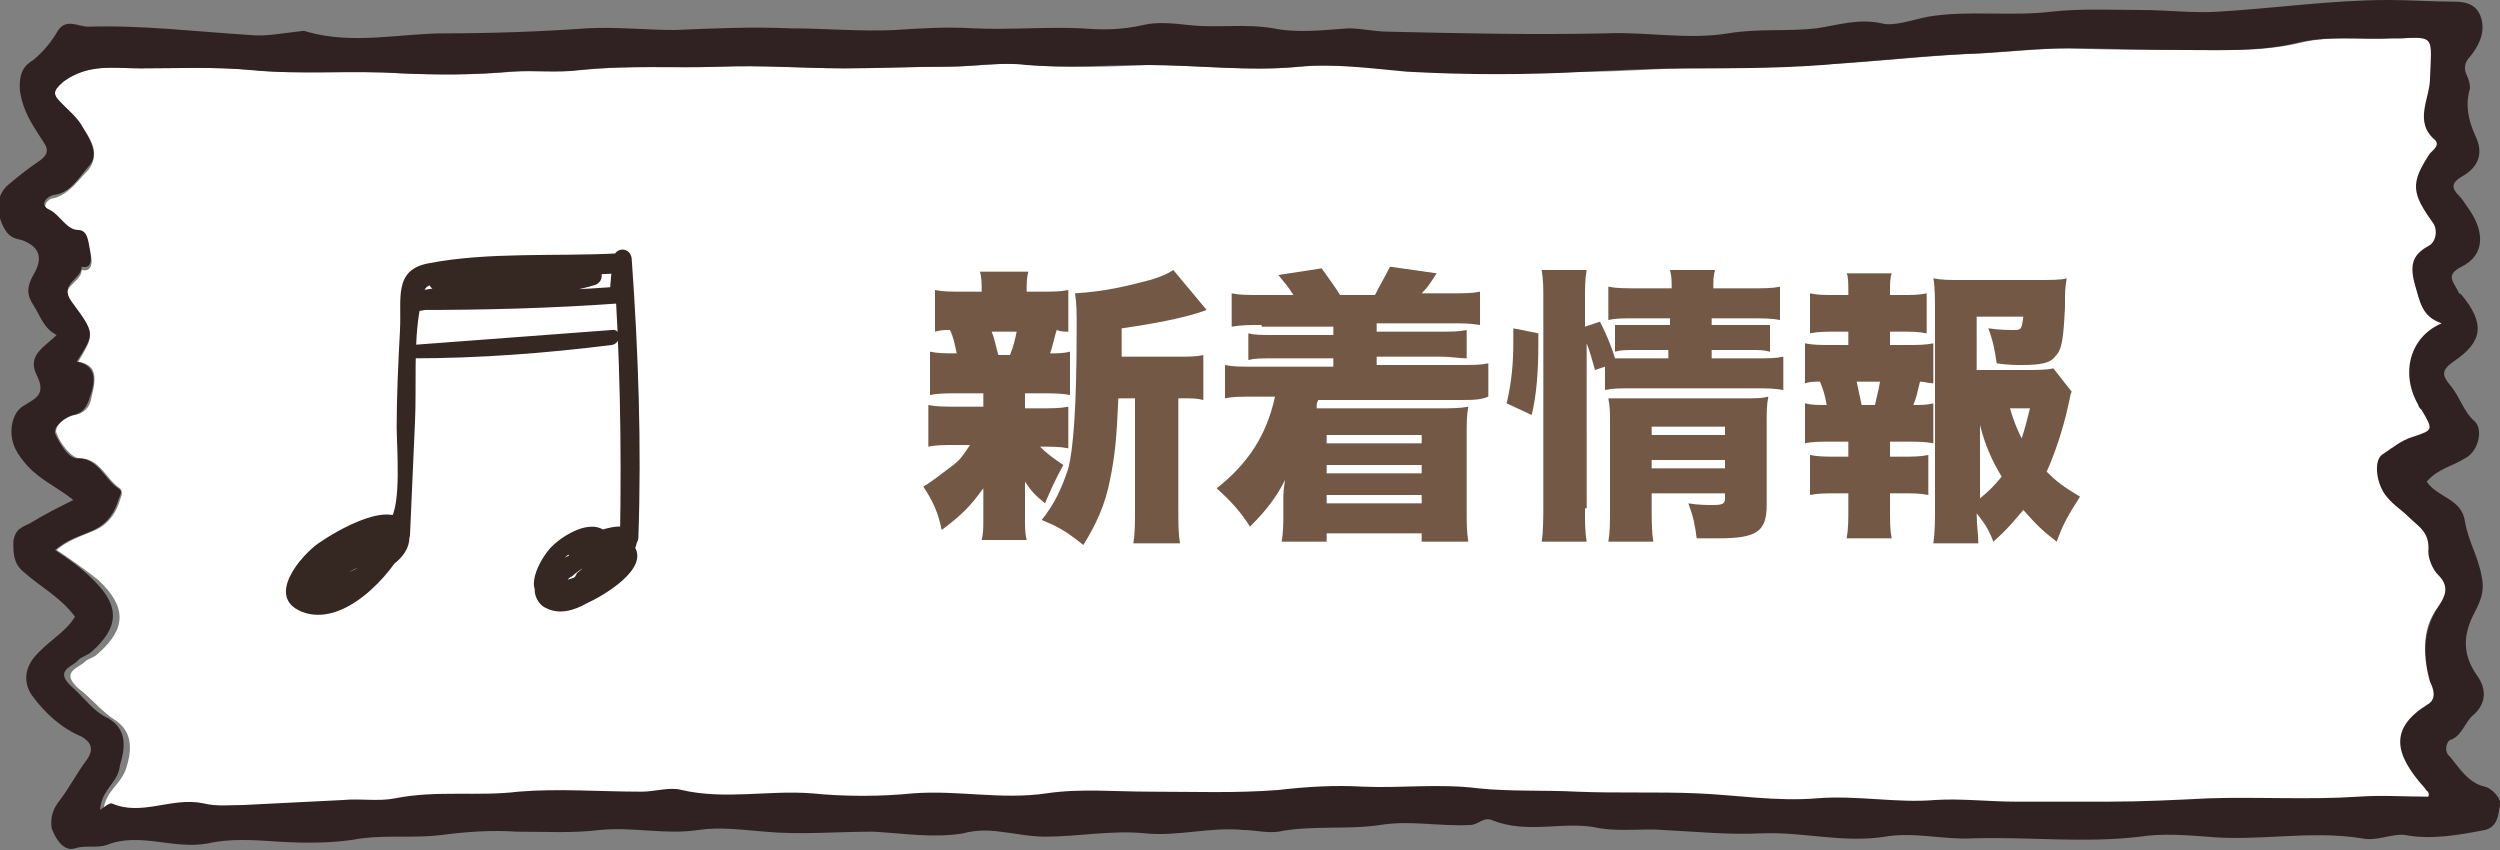 <?xml version="1.0" encoding="utf-8"?>
<!-- Generator: Adobe Illustrator 23.0.4, SVG Export Plug-In . SVG Version: 6.00 Build 0)  -->
<svg version="1.2" baseProfile="tiny" id="レイヤー_1"
	 xmlns="http://www.w3.org/2000/svg" xmlns:xlink="http://www.w3.org/1999/xlink" x="0px" y="0px" viewBox="0 0 150 51"
	 xml:space="preserve">
<rect x="0" y="0" width="150" height="51" fill="#808080" stroke="none"/>
<g>
	<path fill="#FFFFFF" d="M146.3,34.5c0.8,0.7,0.4,1.4,0,1.9c-1.1,1.4-0.9,3.1-0.3,4.6c0.3,0.8,0.1,1.1-0.2,1.4
		c-2.2,1.4-2.1,2.9-0.1,5c0.1,0.1,0.3,0.2,0.2,0.5c-1.4,0-2.8-0.1-4.2,0c-3,0.2-6,0-9,0.1c-2,0.1-4,0.1-6,0.2c-1.9,0-3.7,0-5.5,0
		c-1.6,0-3.3-0.2-4.9-0.1c-2.4,0.2-4.8-0.3-7.1-0.1s-4.8-0.2-7.2-0.3c-2.4-0.1-4.8,0-7.2-0.1c-2-0.1-4,0.1-5.9-0.2
		c-2.3-0.3-4.6,0-6.9-0.1c-1.7-0.1-3.4,0.1-5.1,0.2c-2.5,0.2-5.1,0.1-7.7,0.1c-2.1,0-4.2-0.2-6.2,0.1c-2.7,0.4-5.4-0.2-8,0
		c-2,0.1-4.1,0.2-6.1,0c-2.6-0.3-5.2,0.4-7.8-0.2c-0.8-0.2-1.6,0.1-2.4,0.1c-2.5,0-5-0.2-7.4,0c-2.5,0.2-5-0.1-7.4,0.4
		c-1,0.2-2.1,0-3.1,0.1c-2,0.1-4,0.3-6,0.3c-0.8,0-1.6,0.1-2.4-0.1c-1.8-0.4-3.6,0.8-5.5,0c-0.2-0.1-0.4,0.2-0.7,0.4
		c0.1-1.3,1.1-1.6,1.4-2.7c0.4-1.3,0.2-2.2-0.7-2.8c-0.8-0.5-1.4-1.3-2.2-1.9c-1.1-1,0-1.2,0.4-1.6c0.2-0.2,0.5-0.2,0.8-0.5
		c1.7-1.5,1.7-2.8,0-4.4C5,34.1,4.3,33.6,3.4,33c0.7-0.6,1.4-0.8,2.1-1.1c0.8-0.3,1.4-0.9,1.7-1.9c0.1-0.3,0.2-0.5,0-0.7
		c-0.8-0.5-1.2-1.8-2.4-1.8c-0.5,0-1.2-0.9-1.4-1.5c-0.2-0.4,0.5-1,1.1-1.1c0.5-0.1,0.9-0.4,1-1.1c0.3-1.2,0.3-1.9-0.8-2.1
		C5.7,20,5.7,20,4.3,18.3c-0.9-1.1,0.6-1.3,0.6-2.1c0.8,0.2,0.6-0.9,0.5-1C5.3,14.7,5.3,14,4.7,14c-0.8,0-1.1-0.9-1.7-1.2
		c-0.6-0.4-0.1-0.9,0.2-0.9c0.9-0.2,1.5-1.1,2.1-1.7C6,9.3,5.5,8.4,5,7.7c-0.4-0.6-0.9-1-1.3-1.5C3.2,5.7,3.1,5.5,3.8,4.9
		c1.5-1.1,3-0.8,4.6-0.8c2.3,0,4.5-0.1,6.8,0.1c3,0.3,6,0,9,0.2c2.2,0.1,4.4,0.1,6.6-0.1c1.4-0.1,2.8,0,4.2-0.1
		c2.8-0.3,5.6-0.1,8.4-0.2c2.4-0.1,4.9,0.1,7.4,0.1c2.1,0,4.1-0.1,6.2-0.1c1.6,0,3.2-0.3,4.8-0.1c2.4,0.2,4.8,0.1,7.2,0
		c3,0,6.1,0.4,9.1,0.1c2.2-0.2,4.3,0.1,6.5,0.2c3.6,0.2,7.2,0.2,10.8,0.1c2.1,0,4.1-0.2,6.2-0.2c3,0,6-0.1,9.1-0.3
		c2.8-0.2,5.5-0.5,8.3-0.6c1.7-0.1,3.5-0.3,5.2-0.3c2.4,0.1,4.7,0.1,7.1,0.1c2.2,0,4.4,0.1,6.6-0.4c1.9-0.5,3.9-0.2,5.8-0.3
		c0.2,0,0.4,0,0.5,0c2.1-0.2,2-0.2,1.8,2.4c-0.1,1.1-1,2.6,0.3,3.7c0.3,0.3-0.2,0.6-0.3,0.8c-1.2,1.7-1.1,2.4,0.2,4.2
		c0.4,0.5,0.1,1.1-0.2,1.3c-0.9,0.5-1.3,1-0.9,2.4c0.3,1,0.4,2,1.6,2.3c-1.9,0.8-2.5,3-1.4,4.9c0.1,0.1,0.2,0.2,0.2,0.3
		c0.7,1.3,0.7,1.3-0.5,1.6c-0.7,0.2-1.3,0.7-1.9,1.1c-0.5,0.4-0.3,1.8,0.3,2.5c0.4,0.4,0.9,0.8,1.3,1.2c0.5,0.6,1.3,0.9,1.2,2.1
		C145.7,33.6,146,34.2,146.3,34.5z"/>
	<path fill="#302222" d="M149.1,47.2c0.4,0.1,1,0.7,0.9,1.1c-0.1,0.5-0.1,1.3-0.9,1.5c-1.6,0.3-3.2,0.6-4.8,0.3
		c-0.8-0.1-1.7,0.4-2.6,0.2c-3.1-0.5-6.2,0.2-9.3-0.1c-1.3-0.1-2.7-0.2-4,0c-3.3,0.4-6.7,0-10,0.1c-1.8,0.1-3.5-0.4-5.3-0.1
		c-2.5,0.4-4.9-0.3-7.4-0.2c-2,0.1-3.9-0.1-5.9-0.2c-1.2-0.1-2.5,0.1-3.8-0.1c-2.1-0.5-4.3,0.4-6.5-0.5c-0.5-0.2-0.8,0.3-1.3,0.3
		c-1.8,0.1-3.6-0.3-5.4,0c-2,0.3-4.1,0-6.1,0.4c-0.7,0.1-1.4-0.1-2.1-0.1c-2-0.2-3.9,0.4-5.9,0.2c-2-0.2-4,0.2-6,0.2
		c-0.9,0-1.8-0.2-2.7-0.3c-0.7-0.1-1.5-0.1-2.2,0.1c-1.8,0.3-3.6,0-5.4-0.1c-2.2,0-4.4,0.2-6.5,0c-1.3-0.1-2.7-0.3-4-0.1
		c-2,0.3-3.9-0.2-5.9,0c-1.7,0.2-3.3,0.1-5,0.1c-1.5-0.1-3,0-4.5,0.2c-1.6,0.2-3.2,0-4.8,0.2c-1.6,0.3-3.3,0.3-5,0.2
		c-1.4-0.1-2.9-0.2-4.2,0.1c-2.1,0.4-4.1-0.7-6.1,0.1c-0.6,0.2-1.3,0-1.9,0.2c-0.6,0.2-1.1-0.4-1.4-1.2C3,49,3.2,48.5,3.6,48
		c0.6-0.8,1-1.6,1.6-2.4c0.5-0.7,0.2-1.1-0.3-1.4c-1.2-0.5-2.2-1.4-3-2.5c-0.4-0.6-0.5-1.4,0.1-2.2c0.8-1,1.9-1.5,2.5-2.5
		c-0.9-1.2-2.1-1.8-3.1-2.7c-0.6-0.5-0.6-1.1-0.6-1.8c0.1-0.8,0.6-0.9,1-1.1c0.8-0.5,1.6-0.9,2.6-1.4c-1-0.8-2-1.2-2.8-2.1
		c-0.5-0.6-1-1.2-0.9-2.3c0.1-0.7,0.4-1.1,0.8-1.3c0.6-0.4,1.3-0.6,0.7-1.8c-0.6-1.2,0.5-1.7,1.2-2.4c-0.8-0.4-1-1.2-1.4-1.8
		c-0.4-0.6-0.4-1.1,0-1.8c0.6-1,0.4-1.7-0.7-2.1c-0.5-0.1-0.8-0.2-1.1-0.8c-0.5-1-0.4-2,0.4-2.6c0.6-0.5,1.1-0.9,1.7-1.3
		c0.9-0.6,0.4-1,0.1-1.5c-0.5-0.8-1-1.5-1.2-2.7C1.1,4.3,1.5,3.9,2,3.6c0.6-0.5,1.1-1.1,1.5-1.8C4,1.1,4.7,1.6,5.3,1.6
		c3.2-0.1,6.5,0.3,9.7,0.5c0.9,0.1,1.9-0.1,2.8-0.2c0.2,0,0.4-0.1,0.6,0c2.8,0.8,5.6,0.1,8.3,0.1c2.8,0,5.7-0.1,8.5-0.3
		c1.7-0.1,3.6,0.1,5.3,0.1c2.3-0.1,4.6-0.2,6.9-0.1c2.1,0,4.2,0.2,6.3,0.1c1.5-0.1,3.1-0.2,4.7-0.1c2.2,0.1,4.3-0.1,6.5,0
		c1.2,0.1,2.4,0.1,3.7-0.2c0.8-0.2,1.8-0.1,2.7,0c1.7,0.2,3.4-0.1,5.1,0.2c1.5,0.3,3,0.1,4.5,0c0.8,0,1.6,0.2,2.4,0.2
		C87.6,2,92,2.1,96.4,2c2.4-0.1,4.9,0.4,7.3,0c1.8-0.3,3.5-0.1,5.3-0.3c1.3-0.2,2.5-0.6,3.9-0.3c0.7,0.2,1.8-0.2,2.8-0.4
		c2.4-0.4,4.9,0,7.4-0.3c1.8-0.2,3.6-0.1,5.4-0.1c1.5,0,3.1,0.2,4.6,0.1c3.4-0.2,6.8-0.7,10.2-0.7c1.3,0,2.7,0.1,4,0.1
		c0.7,0,1.4,0.2,1.6,1.1c0.2,0.8-0.2,1.6-0.7,2.2c-0.3,0.3-0.4,0.7-0.2,1.1c0.1,0.2,0.2,0.5,0.2,0.8c-0.3,1-0.1,1.9,0.3,2.8
		c0.6,1.2,0.1,2-0.8,2.5c-0.5,0.3-0.7,0.6-0.2,1.1c0.2,0.2,0.4,0.5,0.6,0.8c1,1.4,1,2.8-0.4,3.5c-1,0.5-0.5,0.9-0.2,1.5
		c0,0.1,0.1,0.1,0.2,0.2c1.4,1.7,1.3,2.8-0.5,4c-0.7,0.5-0.7,0.8-0.2,1.4c0.6,0.7,0.8,1.6,1.5,2.2c0.5,0.5,0.2,1.8-0.6,2.2
		c-0.8,0.5-1.6,0.6-2.3,1.4c0.7,1,2.1,1,2.3,2.4c0.2,1.2,0.8,2.1,1,3.3c0.2,0.9-0.1,1.5-0.4,2.1c-0.7,1.3-0.8,2.5,0.1,3.8
		c0.6,0.8,0.6,1.7-0.2,2.4c-0.5,0.4-0.7,1.3-1.4,1.5c-0.2,0.1-0.4,0.7,0,1C147.5,46,148.1,47,149.1,47.2z M146.3,36.4
		c0.4-0.6,0.7-1.2,0-1.9c-0.3-0.3-0.6-0.9-0.6-1.4c0.1-1.2-0.6-1.5-1.2-2.1c-0.4-0.4-0.9-0.7-1.3-1.2c-0.6-0.7-0.8-2.1-0.3-2.5
		c0.6-0.4,1.2-0.9,1.9-1.1c1.2-0.4,1.2-0.4,0.5-1.6c-0.1-0.1-0.2-0.2-0.2-0.3c-1.1-1.9-0.5-4.1,1.4-4.9c-1.2-0.4-1.3-1.3-1.6-2.3
		c-0.4-1.4,0-1.9,0.9-2.4c0.3-0.2,0.5-0.8,0.2-1.3c-1.3-1.8-1.4-2.4-0.2-4.2c0.2-0.2,0.6-0.5,0.3-0.8c-1.3-1.1-0.3-2.5-0.3-3.7
		c0.1-2.5,0.3-2.5-1.8-2.4c-0.2,0-0.4,0-0.5,0c-1.9,0.1-3.9-0.2-5.8,0.3c-2.2,0.5-4.4,0.4-6.6,0.4c-2.3,0-4.7-0.1-7.1-0.1
		c-1.7,0-3.5,0.2-5.2,0.3c-2.8,0.1-5.5,0.4-8.3,0.6c-3,0.3-6.1,0.3-9.1,0.3c-2.1,0-4.1,0.1-6.2,0.2C91.6,4.5,88,4.5,84.4,4.3
		C82.2,4.1,80,3.8,77.9,4c-3,0.3-6.1-0.1-9.1-0.1c-2.4,0-4.8,0.2-7.2,0C60,3.7,58.4,4,56.8,4c-2.1,0-4.1,0.1-6.2,0.1
		c-2.4,0-4.9-0.2-7.4-0.1c-2.8,0.1-5.6-0.1-8.4,0.2c-1.4,0.2-2.8,0-4.2,0.1c-2.2,0.2-4.4,0.2-6.6,0.1c-3-0.2-6,0.1-9-0.2
		C12.9,4,10.6,4.1,8.4,4.1c-1.6,0-3.1-0.3-4.6,0.8C3.1,5.5,3.2,5.7,3.7,6.2c0.5,0.5,1,0.9,1.3,1.5c0.4,0.7,1,1.6,0.3,2.3
		c-0.6,0.7-1.1,1.6-2.1,1.7c-0.4,0.1-0.9,0.6-0.2,0.9c0.6,0.3,1,1.2,1.7,1.2c0.6,0,0.6,0.8,0.7,1.2c0,0.1,0.3,1.2-0.5,1
		c0,0.8-1.4,1-0.6,2.1C5.7,20,5.7,20,4.6,21.7c1.1,0.2,1.2,1,0.8,2.1c-0.2,0.7-0.5,1-1,1.1c-0.5,0.1-1.2,0.7-1.1,1.1
		c0.3,0.7,0.9,1.6,1.4,1.5c1.2,0,1.6,1.3,2.4,1.8c0.3,0.2,0.1,0.4,0,0.7c-0.3,1-0.9,1.6-1.7,1.9c-0.7,0.3-1.4,0.5-2.1,1.1
		c0.9,0.6,1.6,1.1,2.2,1.7c1.7,1.6,1.7,2.9,0,4.4c-0.2,0.2-0.6,0.3-0.8,0.5c-0.3,0.4-1.5,0.6-0.4,1.6c0.7,0.6,1.3,1.5,2.2,1.9
		c1,0.6,1.1,1.5,0.7,2.8C7.1,47,6.1,47.3,6,48.6c0.3-0.2,0.5-0.4,0.7-0.4c1.8,0.8,3.6-0.4,5.5,0c0.8,0.2,1.6,0.1,2.4,0.1
		c2-0.1,4-0.2,6-0.3c1-0.1,2.1,0.1,3.1-0.1c2.5-0.5,5-0.1,7.4-0.4c2.4-0.2,4.9,0,7.4,0c0.8,0,1.7-0.3,2.4-0.1c2.6,0.6,5.2,0,7.8,0.2
		c2,0.2,4.1,0.2,6.1,0c2.7-0.2,5.3,0.4,8,0c2-0.3,4.1-0.1,6.2-0.1c2.6,0,5.1,0.1,7.7-0.1c1.7-0.2,3.4-0.3,5.1-0.2
		c2.3,0.1,4.5-0.2,6.9,0.1c1.9,0.2,4,0.1,5.9,0.2c2.4,0.1,4.8,0,7.2,0.1c2.4,0.1,4.8,0.5,7.2,0.3s4.8,0.3,7.1,0.1
		c1.6-0.1,3.2,0.1,4.9,0.1c1.8,0,3.7,0,5.5,0c2,0,4-0.1,6-0.2c3-0.1,6,0.1,9-0.1c1.4-0.1,2.8,0,4.2,0c0.1-0.3-0.1-0.3-0.2-0.5
		c-1.9-2.1-2.1-3.6,0.1-5c0.4-0.2,0.6-0.6,0.2-1.4C145.4,39.5,145.3,37.9,146.3,36.4z"/>
</g>
<title>micon5</title>
<g>
	<path fill="#725845" d="M61.5,24.5h0.8c0.9,0,1.3,0,1.8-0.1v2.5c-0.5-0.1-0.9-0.1-1.7-0.1c0.4,0.4,0.8,0.7,1.4,1.1
		c-0.5,0.9-0.8,1.6-1.1,2.3c-0.6-0.5-0.8-0.7-1.2-1.3c0,0.6,0,0.9,0,1.1v1c0,0.6,0,1,0.1,1.4h-2.7c0.1-0.4,0.1-0.7,0.1-1.3v-0.9
		c0-0.3,0-0.5,0-0.9c-0.8,1.1-1.3,1.6-2.5,2.5c-0.2-1-0.5-1.7-1.1-2.6c0.5-0.3,1-0.7,1.8-1.3c0.4-0.3,0.6-0.6,1-1.2h-0.8
		c-0.8,0-1.2,0-1.7,0.1v-2.5c0.5,0.1,0.9,0.1,1.8,0.1H59v-0.8h-1.5c-0.8,0-1.2,0-1.7,0.1v-2.6c0.5,0.1,0.8,0.1,1.6,0.1
		c-0.1-0.5-0.2-1-0.4-1.4c-0.4,0-0.5,0-0.9,0.1v-2.5c0.5,0.1,0.9,0.1,1.8,0.1h1c0-0.6,0-0.8-0.1-1.2h2.9c-0.1,0.4-0.1,0.6-0.1,1.2
		h0.7c0.9,0,1.3,0,1.8-0.1v2.5c-0.3,0-0.4,0-0.7-0.1c-0.1,0.3-0.3,1.2-0.4,1.4c0.5,0,0.8,0,1.2-0.1v2.6c-0.5-0.1-1-0.1-1.8-0.1h-0.9
		V24.5z M60.6,21.3c0.2-0.5,0.3-0.9,0.4-1.4h-1.5c0.2,0.5,0.2,0.7,0.4,1.4H60.6z M70.6,21.4c0.7,0,1.2,0,1.6-0.1v2.7
		c-0.4-0.1-0.6-0.1-1.3-0.1h-0.2v6.4c0,1.2,0,1.7,0.1,2.3H68c0.1-0.6,0.1-1.1,0.1-2.3v-6.4h-1c-0.1,2.4-0.2,3.4-0.5,4.9
		c-0.3,1.5-0.8,2.6-1.6,3.9c-1-0.8-1.5-1.1-2.5-1.5c0.8-1,1.2-1.9,1.6-3.1c0.3-1.2,0.5-3.6,0.5-8.5c0-0.8,0-1.4-0.1-2
		c1.7-0.1,3-0.4,4.5-0.8c0.7-0.2,1.1-0.4,1.4-0.6l2,2.4c-0.3,0.1-0.3,0.1-0.6,0.2c-1,0.3-2.4,0.6-4.5,0.9v1.7H70.6z"/>
	<path fill="#725845" d="M75.7,19.5c-0.8,0-1.2,0-1.8,0.1v-2c0.5,0.1,0.9,0.1,1.8,0.1h1.9c-0.3-0.5-0.5-0.7-0.9-1.2l2.6-0.4
		c0.7,1,0.8,1.1,1.1,1.6h2.1c0.3-0.6,0.6-1.1,0.9-1.7l2.8,0.4c-0.4,0.6-0.5,0.8-0.9,1.2H87c0.9,0,1.3,0,1.8-0.1v2
		c-0.6-0.1-1-0.1-1.8-0.1h-4.4v0.5h3.6c1,0,1.3,0,1.8-0.1v1.7c-0.5,0-0.8-0.1-1.8-0.1h-3.6v0.5h4.9c1,0,1.3,0,1.8-0.1v2
		C88.8,24,88.4,24,87.5,24h-8.4c-0.1,0.2-0.1,0.2-0.1,0.5h7.4c0.6,0,1.2,0,1.7-0.1c-0.1,0.5-0.1,1-0.1,1.9v4.2c0,0.9,0,1.4,0.1,2
		h-2.8V32h-5.7v0.5h-2.7c0.1-0.6,0.1-1.1,0.1-1.7v-0.8c0-0.4,0-0.5,0.1-1.2c-0.5,1-1.1,1.8-2.1,2.8c-0.5-0.8-1.1-1.5-2-2.3
		c1.9-1.5,3-3.2,3.5-5.5h-1.2c-1,0-1.3,0-1.8,0.1v-2c0.5,0.1,0.8,0.1,1.8,0.1h4.7v-0.5h-3.4c-1,0-1.3,0-1.7,0.1V20
		c0.4,0.1,0.7,0.1,1.7,0.1h3.4v-0.5H75.7z M79.6,26.1v0.5h5.7v-0.5H79.6z M79.6,27.9v0.5h5.7v-0.5H79.6z M79.6,29.7v0.5h5.7v-0.5
		H79.6z"/>
	<path fill="#725845" d="M90.4,24.2c0.3-1.3,0.4-2.4,0.4-3.7c0-0.2,0-0.5,0-0.8l1.5,0.3c0,0.3,0,0.6,0,0.7c0,1.5-0.1,3-0.4,4.2
		L90.4,24.2z M95.1,30.5c0,0.9,0,1.4,0.1,2h-2.7c0.1-0.6,0.1-1.5,0.1-2.4v-12c0-0.9,0-1.3-0.1-1.9h2.7c-0.1,0.6-0.1,1-0.1,1.9v1.5
		l0.9-0.3c0.4,0.8,0.7,1.5,0.9,2.2c0.3,0,0.5,0,1,0h2.2v-0.5h-1.9c-0.7,0-0.9,0-1.3,0.1v-1.6c0.5,0,0.7,0,1.4,0h1.9v-0.4h-1.9
		c-1.1,0-1.3,0-1.8,0.1v-2c0.5,0.1,0.9,0.1,2,0.1h1.8c0-0.5,0-0.7-0.1-1.1h2.7c-0.1,0.4-0.1,0.6-0.1,1.1h2.1c1,0,1.4,0,1.9-0.1v2
		c-0.5-0.1-1-0.1-1.9-0.1h-2.2v0.4h2.2c0.7,0,0.9,0,1.3,0v1.6c-0.4-0.1-0.6-0.1-1.3-0.1h-2.2v0.5h2.6c0.9,0,1.2,0,1.7-0.1v2
		c-0.6-0.1-0.9-0.1-1.7-0.1h-7.3c-0.9,0-1.2,0-1.7,0.1v-1.4l-0.6,0.2c-0.2-0.7-0.3-1.1-0.5-1.6V30.5z M99.1,30.4
		c0,0.8,0,1.5,0.1,2.1h-2.7c0.1-0.6,0.1-1,0.1-2.1v-5.1c0-0.5,0-0.9-0.1-1.4c0.4,0,0.6,0,1.2,0h6.9c0.8,0,1.1,0,1.5-0.1
		c-0.1,0.5-0.1,0.9-0.1,1.7v4.8c0,1.6-0.6,2-2.9,2c-0.3,0-0.6,0-1.3,0c-0.1-0.8-0.2-1.3-0.5-2.1c0.6,0.1,1.1,0.1,1.5,0.1
		c0.6,0,0.7-0.1,0.7-0.4v-0.3h-4.4V30.4z M103.5,26.1v-0.5h-4.4v0.5H103.5z M103.5,28.1v-0.5h-4.4v0.5H103.5z"/>
	<path fill="#725845" d="M114.3,20.7c0.8,0,1.2,0,1.7-0.1V23c-0.3,0-0.5-0.1-0.8-0.1c-0.2,0.8-0.2,0.9-0.4,1.4c0.5,0,0.8,0,1.2-0.1
		v2.4c-0.5-0.1-0.9-0.1-1.7-0.1h-0.9v0.9h0.7c0.7,0,1.1,0,1.6-0.1v2.4c-0.5-0.1-0.9-0.1-1.6-0.1h-0.7v0.8c0,0.9,0,1.4,0.1,1.9h-2.7
		c0.1-0.6,0.1-1,0.1-1.9v-0.8h-0.7c-0.7,0-1.1,0-1.6,0.1v-2.4c0.5,0.1,0.9,0.1,1.6,0.1h0.7v-0.9h-1c-0.7,0-1.2,0-1.6,0.1v-2.4
		c0.4,0.1,0.7,0.1,1.3,0.1c-0.1-0.6-0.2-0.9-0.4-1.4c-0.4,0-0.6,0-0.9,0.1v-2.4c0.5,0.1,0.9,0.1,1.6,0.1h1v-0.8h-0.7
		c-0.7,0-1.1,0-1.6,0.1v-2.4c0.5,0.1,0.8,0.1,1.6,0.1h0.7v-0.2c0-0.5,0-0.9-0.1-1.1h2.7c-0.1,0.3-0.1,0.6-0.1,1.1v0.2h0.6
		c0.8,0,1.1,0,1.6-0.1v2.4c-0.5-0.1-0.9-0.1-1.6-0.1h-0.6v0.8H114.3z M112.5,24.3c0.1-0.5,0.2-0.8,0.3-1.4h-1.4
		c0.1,0.5,0.2,0.9,0.3,1.4H112.5z M124.3,23.5c-0.1,0.2-0.1,0.4-0.2,0.8c-0.3,1.4-0.8,2.9-1.3,4c0.6,0.6,1,0.9,2,1.5
		c-0.7,1.1-1,1.6-1.4,2.7c-0.9-0.7-1.2-1-2-1.9c-0.6,0.7-1,1.2-1.8,1.9c-0.3-0.8-0.6-1.2-1-1.7c0,0.8,0.1,1.2,0.1,1.8h-2.7
		c0.1-0.7,0.1-1.3,0.1-2.4V18.6c0-0.6,0-1.4-0.1-1.9c0.5,0.1,1,0.1,1.6,0.1h4.6c0.8,0,1.5,0,1.8-0.1c-0.1,0.7-0.1,0.7-0.1,1.7
		c-0.1,2.1-0.2,2.6-0.6,3c-0.3,0.4-0.9,0.5-2,0.5c-0.4,0-0.8,0-1.5-0.1c-0.1-0.7-0.2-1.3-0.5-2.1c0.7,0.1,1.2,0.1,1.6,0.1
		c0.4,0,0.4-0.1,0.5-0.8h-2.8v3.2h2.7c1,0,1.5,0,1.9-0.1L124.3,23.5z M118.8,29.9c0.5-0.4,0.9-0.8,1.3-1.3c-0.6-1-1-1.9-1.3-3.1
		V29.9z M120.6,24.5c0.2,0.7,0.4,1.2,0.7,1.8c0.2-0.6,0.3-1,0.5-1.8H120.6z"/>
</g>
<g>
	<g>
		<path fill="#352722" d="M19.4,34.8c-0.1,0-0.1,0-0.2-0.1c0,0.3,0.1,0.5,0.1,0.8c1-1.2,2.2-1.8,3.7-1.9c-0.1-0.3-0.3-0.5-0.4-0.8
			c-0.9,1.6-2.3,2.4-4.1,2.4c0.1,0.3,0.2,0.6,0.4,0.9c1.2-1.5,2.7-2.4,4.6-2.5c-0.1-0.3-0.3-0.5-0.4-0.8c-0.9,1.4-2.2,2-3.9,1.8
			c0.1,0.3,0.2,0.5,0.3,0.8C20,34.7,23,32,23,33.2c0,0.8-2.8,2.9-3.6,2.6c-0.2-0.5-0.4-0.9-0.6-1.4c0.4-0.3,0.8-0.6,1.2-1
			c0.4-0.3,1.7-1.2,2.1-1c1.6,0.5-0.4,1.6-1.1,1.9c-0.9,0.3-1.8,0.5-2.7,0.4c0.1,0.3,0.3,0.5,0.4,0.8c1.2-2,3.4-2.5,5.5-2.9
			c0.2,0,0.4-0.3,0.4-0.5c0.1-2.3,0.2-4.5,0.3-6.8c0.1-2.1-0.1-4.7,0.3-6.8c0.3-1.5,0.2-1.3,1.5-1.6c1.2-0.3,2.6-0.1,3.8-0.2
			c2.2-0.1,4.5-0.2,6.7-0.3c0-0.4,0-0.7,0-1.1c-3.6,0.4-7.3,0.7-10.9,1.1c-0.6,0.1-0.8,0.9-0.1,1c3.2,0.7,6.4,0.6,9.5-0.3
			c0.6-0.2,0.5-1.1-0.1-1.1c-3.6,0.4-7.2,0.9-10.8,1.5c-0.6,0.1-0.5,1.1,0.1,1.1c4.1,0,8.2-0.1,12.3-0.4c0.3,0,0.5-0.2,0.5-0.5
			c0.1-0.7,0.2-1.5,0.2-2.2c-0.4,0-0.7,0-1.1,0c0.4,5.6,0.5,11.2,0.4,16.8c0,0.7,1,0.7,1.1,0c0.2-5.6,0-11.2-0.4-16.8
			c-0.1-0.7-1-0.7-1.1,0c-0.1,0.7-0.2,1.5-0.2,2.2c0.2-0.2,0.4-0.4,0.5-0.5c-4.1,0.3-8.2,0.4-12.3,0.4c0,0.4,0.1,0.7,0.1,1.1
			c3.5-0.6,7-1.1,10.5-1.5c0-0.4-0.1-0.7-0.1-1.1c-3,0.9-5.9,1-9,0.3c0,0.3-0.1,0.7-0.1,1c3.6-0.4,7.3-0.7,10.9-1.1
			c0.7-0.1,0.7-1.1,0-1.1c-3.7,0.2-7.8-0.1-11.4,0.6c-2.1,0.4-1.6,2.1-1.7,4c-0.1,1.9-0.2,3.9-0.2,5.8c0,1.2,0.3,4.7-0.4,5.6
			c-0.6,0.7-2.4,0.9-3.3,1.3c-1,0.5-1.7,1.2-2.3,2.2c-0.2,0.3,0.1,0.8,0.4,0.8c1.6,0,7-1.1,6.3-3.7c-0.6-2.2-4.4,0.1-5.4,0.8
			c-1,0.7-3.2,3.2-1,4.1c2.5,1,5.4-2.2,6.3-4.1c0.1-0.2,0.1-0.4-0.1-0.6c-1.6-2.1-4.8,1.5-5.7,2.7c-0.2,0.2,0,0.7,0.3,0.8
			c2.1,0.3,3.9-0.5,5.1-2.3c0.2-0.3-0.1-0.8-0.4-0.8c-2.2,0.2-4,1-5.4,2.8c-0.3,0.3-0.1,0.9,0.4,0.9c2.2,0,3.9-1,5-2.9
			c0.2-0.3,0-0.8-0.4-0.8c-1.8,0.1-3.3,0.8-4.4,2.2c-0.2,0.3-0.2,0.6,0.1,0.8c0.4,0.3,0.5,0.3,0.9,0.2C20.3,35.7,20,34.7,19.4,34.8
			L19.4,34.8z"/>
	</g>
	<g>
		<path fill="#352722" d="M24.7,21.5c4,0,8-0.3,12-0.8c0.6-0.1,0.6-1,0-0.9c-4,0.3-8,0.6-12,0.9C24.2,20.7,24.2,21.5,24.7,21.5
			L24.7,21.5z"/>
	</g>
	<g>
		<path fill="#352722" d="M36.8,32.4c-1,0.2-1.9,0.6-2.8,1c-0.7,0.4-1.8,0.9-1.9,1.8c-0.1,0.5,0.2,1.1,0.7,1.3
			c0.8,0.4,1.7,0.1,2.4-0.3c0.9-0.4,3.9-2.1,2.8-3.5c-1-1.2-3.6,0.3-4.4,1.1c-0.4,0.4-0.8,0.9-0.7,1.5c0.1,0.6,0.7,0.8,1.3,0.6
			c1.1-0.4,3.2-2.4,2.4-3.7c-0.8-1.3-2.7-0.2-3.5,0.6c-0.7,0.7-1.9,2.9-0.2,3.1c1,0.1,2.1-0.4,2.9-0.9c0.7-0.5,1.9-1.2,2.3-2.1
			c0.3-0.6-0.1-1.2-0.7-1.3c-1-0.1-2.3,0.6-3.1,1c-0.6,0.3-0.1,1.2,0.5,0.9c0.5-0.2,1-0.5,1.5-0.6c0.5-0.2,1-0.4,0.4,0.2
			c-0.8,0.7-1.6,1.4-2.7,1.7c-0.5,0.2-1.1,0.3-0.8-0.4c0.2-0.5,0.6-0.9,1-1.2c0.2-0.1,0.4-0.3,0.6-0.4c0.4-0.2,0.4-0.3,0.6,0.2
			c0.2,0.6-0.4,1.1-0.8,1.4C34.6,34.6,34,35.1,34,35c-0.1-0.1,0.2-0.4,0.3-0.4c0.3-0.3,0.8-0.6,1.2-0.8c0.3-0.1,1.6-0.6,1.4,0
			c-0.1,0.3-0.9,0.8-1.2,1c-0.5,0.3-1,0.7-1.5,0.8c-0.2,0-0.4,0.1-0.6,0.1c-0.1-0.3-0.2-0.5-0.3-0.8c0.1-0.2,0.6-0.4,0.7-0.5
			c0.9-0.6,1.9-1,3-1.3C37.5,33.1,37.3,32.3,36.8,32.4L36.8,32.4z"/>
	</g>
</g>
</svg>
